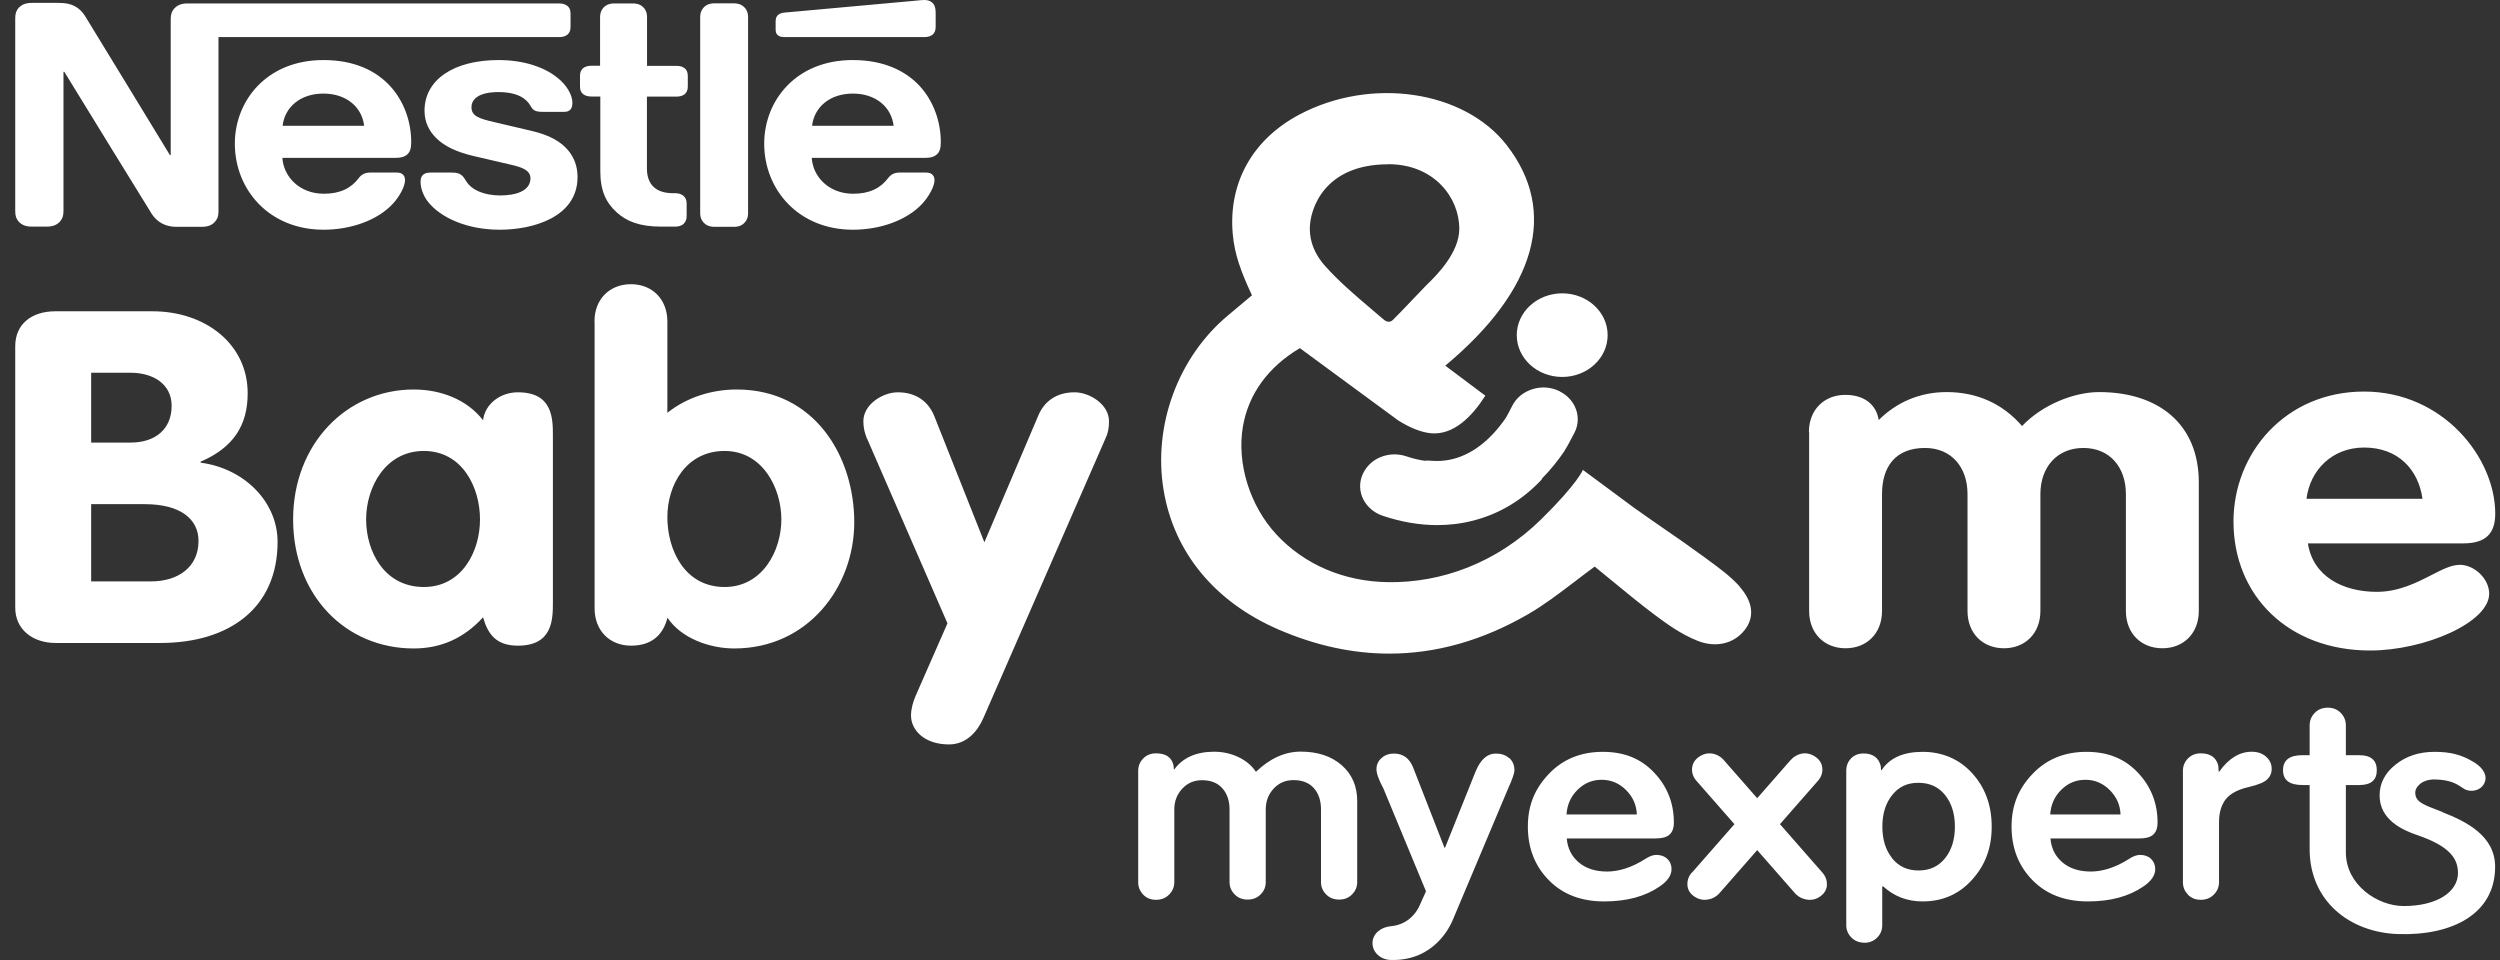 <svg width="125" height="48" viewBox="0 0 125 48" fill="none" xmlns="http://www.w3.org/2000/svg">
<rect x="0" y="0" width="125" height="48" fill="#333333" stroke="none"/>
<g id="Logo_baby&#38;Me">
<path id="Union" fill-rule="evenodd" clip-rule="evenodd" d="M85.395 27.989L85.395 27.989C85.955 28.398 86.531 28.819 86.987 29.329H86.976C87.647 30.081 87.741 30.849 87.239 31.494C86.69 32.198 85.779 32.402 84.868 32.036C84.073 31.72 83.349 31.204 82.742 30.747C81.964 30.16 81.395 29.692 80.809 29.209L80.809 29.209L80.809 29.209L80.733 29.146C80.624 29.057 80.513 28.967 80.4 28.875C80.302 28.794 80.202 28.713 80.099 28.628L79.734 28.329C79.389 28.582 79.056 28.834 78.735 29.082L78.684 29.12C77.926 29.697 77.211 30.242 76.417 30.704C74.145 32.02 71.82 32.681 69.467 32.681C67.645 32.681 65.805 32.284 63.954 31.488C60.747 30.108 58.692 27.626 58.178 24.488C57.646 21.27 58.908 17.853 61.39 15.779L62.599 14.764C62.044 13.582 61.723 12.706 61.635 11.675C61.425 9.214 62.558 7 64.981 5.722C68.562 3.831 73.205 4.518 75.336 7.258C77.912 10.573 76.82 14.484 72.264 18.283L74.069 19.637L74.267 19.782C73.619 20.802 72.691 21.775 71.534 21.662C71.061 21.614 70.501 21.393 69.905 21.017L64.993 17.407C63.399 18.353 62.418 19.712 62.143 21.34C61.834 23.177 62.494 25.294 63.825 26.728C65.221 28.233 67.207 29.082 69.414 29.108C72.048 29.146 74.822 28.163 77.059 25.965C78.881 24.177 79.144 23.494 79.144 23.494L81.685 25.375C82.18 25.729 82.61 26.026 83.019 26.31L83.021 26.311L83.021 26.311L83.15 26.401C83.81 26.852 84.43 27.282 85.23 27.867L85.376 27.975L85.395 27.989ZM72.965 11.433C72.965 9.923 71.75 8.209 69.403 8.209V8.215C66.231 8.215 65.49 10.428 65.49 11.438C65.49 12.099 65.747 12.728 66.243 13.286C66.938 14.065 67.767 14.774 68.573 15.457C68.667 15.537 68.76 15.617 68.854 15.696C68.947 15.775 69.04 15.854 69.134 15.935L69.135 15.936C69.228 16.017 69.432 16.192 69.636 16.005C69.786 15.864 70.221 15.408 70.621 14.987L70.622 14.986L70.622 14.986L70.623 14.985C70.895 14.7 71.15 14.432 71.289 14.291C71.316 14.263 71.351 14.229 71.393 14.188L71.393 14.188C71.83 13.757 72.965 12.64 72.965 11.433ZM8.536 0.935C8.536 0.688 8.606 0.548 8.717 0.419H8.722C8.857 0.269 9.055 0.172 9.365 0.172H27.972C28.141 0.172 28.27 0.22 28.369 0.295C28.48 0.381 28.527 0.505 28.527 0.682V1.343C28.527 1.526 28.474 1.644 28.369 1.735C28.27 1.811 28.141 1.854 27.972 1.854H10.924V10.579C10.924 10.826 10.86 10.965 10.743 11.094C10.609 11.245 10.41 11.341 10.101 11.341H8.804C8.232 11.341 7.835 11.068 7.595 10.707C7.426 10.45 3.215 3.589 3.215 3.589H3.174V10.568C3.174 10.815 3.104 10.955 2.993 11.084C2.853 11.234 2.654 11.331 2.345 11.331H1.586C1.276 11.331 1.078 11.234 0.937 11.084C0.826 10.96 0.762 10.815 0.762 10.568V0.903C0.762 0.655 0.826 0.516 0.937 0.387C1.083 0.236 1.276 0.145 1.586 0.145H2.929C3.338 0.145 3.548 0.21 3.752 0.317C3.957 0.43 4.109 0.575 4.249 0.795C4.442 1.101 8.495 7.753 8.495 7.753H8.536V0.935ZM11.742 7.183C11.742 5.034 13.336 3.003 16.169 3.003H16.175C17.716 3.003 18.809 3.535 19.527 4.325C20.228 5.104 20.561 6.125 20.561 7.108C20.561 7.43 20.496 7.608 20.356 7.726C20.234 7.839 20.052 7.892 19.801 7.892H14.119C14.177 8.832 14.972 9.687 16.192 9.687C17.004 9.687 17.559 9.413 17.944 8.897C18.078 8.72 18.254 8.628 18.517 8.628H19.831C20 8.628 20.099 8.671 20.163 8.747C20.228 8.816 20.251 8.902 20.251 9.01C20.251 9.316 19.982 9.821 19.649 10.181C18.884 11.014 17.547 11.486 16.18 11.486C13.447 11.486 11.742 9.472 11.742 7.183ZM21.226 5.539C21.226 3.981 22.692 3.003 24.929 3.003C26.167 3.003 27.195 3.347 27.849 3.868C28.34 4.25 28.62 4.749 28.62 5.142C28.62 5.313 28.579 5.416 28.515 5.485C28.433 5.571 28.328 5.593 28.182 5.593H27.259C27.032 5.593 26.886 5.593 26.751 5.534C26.635 5.476 26.597 5.411 26.544 5.322C26.499 5.245 26.444 5.151 26.319 5.029C25.992 4.717 25.484 4.604 24.929 4.604C23.983 4.604 23.574 4.927 23.574 5.362C23.574 5.797 23.936 5.926 24.701 6.103L26.553 6.538C27.481 6.753 28.03 7.07 28.416 7.527C28.714 7.887 28.877 8.333 28.877 8.849C28.877 10.863 26.646 11.486 24.988 11.486C23.329 11.486 22.032 10.874 21.413 10.106C21.145 9.767 21.028 9.391 21.028 9.09C21.028 8.972 21.051 8.849 21.127 8.768C21.203 8.687 21.308 8.628 21.53 8.628H22.541C22.733 8.628 22.867 8.639 22.984 8.698C23.125 8.771 23.183 8.862 23.256 8.976C23.279 9.014 23.305 9.053 23.335 9.096C23.469 9.3 23.668 9.45 23.895 9.552C24.223 9.703 24.62 9.773 25.005 9.773C25.788 9.773 26.523 9.552 26.523 8.913C26.523 8.499 26.062 8.354 25.548 8.236L23.679 7.801C22.821 7.597 22.219 7.312 21.805 6.898C21.448 6.544 21.226 6.092 21.226 5.539ZM29.56 3.288H30.004V0.838C30.004 0.645 30.069 0.5 30.168 0.387C30.291 0.253 30.466 0.172 30.717 0.172H31.64C31.896 0.172 32.066 0.253 32.188 0.387C32.288 0.5 32.352 0.645 32.352 0.838V3.293H33.83C34.005 3.293 34.133 3.336 34.233 3.412C34.344 3.503 34.39 3.626 34.39 3.804V4.325C34.39 4.502 34.338 4.62 34.233 4.712C34.133 4.787 33.999 4.83 33.83 4.83H32.346V8.424C32.346 8.843 32.469 9.166 32.714 9.375C32.919 9.552 33.216 9.66 33.66 9.66H33.76C33.929 9.66 34.057 9.703 34.157 9.778C34.268 9.869 34.332 9.988 34.332 10.17V10.82C34.332 11.003 34.262 11.121 34.157 11.213C34.063 11.288 33.929 11.331 33.76 11.331H33.065C31.955 11.331 31.318 11.057 30.828 10.611C30.302 10.133 30.016 9.531 30.016 8.569V4.825H29.56C29.385 4.825 29.257 4.782 29.157 4.706C29.047 4.62 29 4.497 29 4.32V3.798C29 3.616 29.052 3.498 29.157 3.406C29.257 3.331 29.391 3.288 29.56 3.288ZM35.173 11.121C35.074 11.008 35.009 10.863 35.009 10.67V0.838C35.009 0.639 35.074 0.5 35.173 0.387C35.295 0.247 35.471 0.167 35.722 0.167H36.691C36.948 0.167 37.118 0.253 37.24 0.387C37.34 0.5 37.404 0.645 37.404 0.838V10.67C37.404 10.869 37.34 11.008 37.24 11.121C37.118 11.261 36.948 11.341 36.691 11.341H35.722C35.465 11.341 35.295 11.255 35.173 11.121ZM16.169 4.679C15.007 4.679 14.236 5.367 14.13 6.291H18.207C18.102 5.367 17.331 4.679 16.169 4.679ZM46.626 1.735C46.532 1.811 46.398 1.854 46.228 1.854H46.223H39.197C39.051 1.854 38.946 1.816 38.87 1.741C38.811 1.676 38.782 1.612 38.782 1.461V1.069C38.782 0.935 38.811 0.838 38.887 0.763C38.952 0.698 39.045 0.645 39.232 0.629L45.744 0.038L45.854 0.027L45.854 0.027C46.013 0.011 46.123 0 46.228 0C46.392 0 46.538 0.054 46.626 0.145C46.725 0.236 46.783 0.376 46.783 0.645V1.343C46.783 1.526 46.731 1.644 46.626 1.735ZM38.21 7.183C38.21 5.034 39.798 3.003 42.631 3.003H42.637C44.179 3.003 45.288 3.535 46.007 4.325C46.707 5.104 47.04 6.125 47.04 7.108C47.04 7.43 46.976 7.608 46.836 7.726C46.713 7.839 46.538 7.892 46.281 7.892H40.587C40.645 8.832 41.434 9.687 42.66 9.687C43.472 9.687 44.027 9.413 44.412 8.897C44.547 8.72 44.722 8.628 44.984 8.628H46.299C46.468 8.628 46.567 8.671 46.632 8.747C46.696 8.816 46.725 8.902 46.725 9.01C46.725 9.316 46.45 9.821 46.117 10.181C45.352 11.014 44.009 11.486 42.648 11.486C39.915 11.486 38.21 9.472 38.21 7.183ZM42.643 4.679C41.48 4.679 40.709 5.367 40.604 6.291H44.681C44.576 5.367 43.805 4.679 42.643 4.679ZM92.267 19.744C91.204 19.744 90.445 20.491 90.445 21.608L90.457 21.603V30.548C90.457 31.666 91.216 32.413 92.279 32.413C93.342 32.413 94.101 31.666 94.101 30.548V24.703C94.101 23.355 94.755 22.398 96.25 22.398C97.564 22.398 98.376 23.355 98.376 24.703V30.548C98.376 31.666 99.135 32.413 100.198 32.413C101.261 32.413 102.02 31.666 102.02 30.548V24.703C102.02 23.355 102.855 22.398 104.17 22.398C105.484 22.398 106.295 23.355 106.295 24.703V30.548C106.295 31.666 107.055 32.413 108.118 32.413C109.18 32.413 109.94 31.666 109.94 30.548V24.123C109.94 21.189 107.913 19.604 104.952 19.604C103.708 19.604 102.114 20.233 101.103 21.302C100.14 20.185 98.849 19.604 97.331 19.604C95.987 19.604 94.825 20.115 93.937 21.001C93.809 20.212 93.201 19.744 92.267 19.744ZM121.572 28.753C122.107 28.479 122.567 28.244 122.969 28.244L122.963 28.238C123.752 28.238 124.459 28.963 124.459 29.683C124.459 31.129 121.217 32.525 118.507 32.525C114.407 32.525 111.674 29.775 111.674 26.073C111.674 22.677 114.25 19.578 118.204 19.578C122.157 19.578 124.762 22.887 124.762 25.681C124.762 26.68 124.283 27.169 123.168 27.169H115.394C115.651 28.824 117.147 29.592 118.84 29.592C119.932 29.592 120.826 29.135 121.572 28.753ZM121.124 24.939C120.919 23.473 119.903 22.377 118.209 22.377C116.592 22.377 115.5 23.521 115.324 24.939H121.124ZM2.765 15.564C1.597 15.564 0.762 16.192 0.762 17.31V17.315V30.381C0.762 31.472 1.627 32.149 2.789 32.149H8.004C11.497 32.149 13.879 30.376 13.879 27.093C13.879 25.068 12.186 23.413 10.031 23.134V23.085C11.648 22.387 12.384 21.291 12.384 19.663C12.384 17.192 10.258 15.564 7.624 15.564H2.765ZM6.532 22.129H4.558V18.637H6.532C7.648 18.637 8.582 19.196 8.582 20.292C8.582 21.452 7.771 22.129 6.532 22.129ZM7.549 29.07H4.558V25.208H7.239C9.014 25.208 9.926 25.949 9.926 27.045C9.926 28.351 8.915 29.07 7.549 29.07ZM25.899 32.283C27.645 32.283 27.645 30.956 27.645 30.097V30.091V21.802C27.645 20.942 27.645 19.615 25.899 19.615C25.011 19.615 24.252 20.195 24.152 21.012C23.341 19.964 22.026 19.475 20.683 19.475C17.337 19.475 14.656 22.194 14.656 25.971C14.656 29.747 17.267 32.423 20.683 32.423C22.079 32.423 23.218 31.891 24.152 30.865C24.404 31.746 24.836 32.283 25.899 32.283ZM24 25.971C24 27.582 23.089 29.35 21.191 29.35C19.217 29.35 18.306 27.577 18.306 25.971C18.306 24.364 19.27 22.548 21.191 22.548C23.113 22.548 24 24.359 24 25.971ZM31.546 14.21C30.483 14.21 29.724 14.957 29.724 16.074L29.73 16.08V30.419C29.73 31.537 30.489 32.283 31.552 32.283C32.562 32.283 33.146 31.773 33.374 30.886C34.057 31.913 35.477 32.423 36.715 32.423C40.382 32.423 42.713 29.366 42.713 26.11C42.713 22.855 40.762 19.475 36.837 19.475C35.57 19.475 34.332 19.873 33.368 20.641V16.074C33.368 14.957 32.609 14.21 31.546 14.21ZM39.068 25.971C39.068 27.534 38.128 29.35 36.23 29.35C34.227 29.35 33.368 27.491 33.368 25.858C33.368 24.224 34.326 22.548 36.23 22.548C38.134 22.548 39.068 24.407 39.068 25.971ZM43.168 21.06C43.168 21.409 43.244 21.662 43.343 21.92H43.349L47.373 31.166L45.779 34.798C45.65 35.099 45.551 35.448 45.551 35.776C45.551 36.501 46.211 37.221 47.449 37.221C48.313 37.221 48.868 36.592 49.172 35.894L55.275 21.92C55.398 21.667 55.45 21.409 55.45 21.06C55.45 20.222 54.487 19.615 53.727 19.615C52.84 19.615 52.209 20.055 51.905 20.802L49.219 27.115L46.713 20.802C46.41 20.055 45.779 19.615 44.891 19.615C44.132 19.615 43.168 20.222 43.168 21.06ZM75.838 16.757C75.838 15.601 76.861 14.667 78.11 14.667C79.366 14.667 80.382 15.601 80.382 16.757C80.382 17.912 79.366 18.847 78.11 18.847C76.855 18.847 75.838 17.912 75.838 16.757ZM76.639 19.454C77.094 19.314 77.579 19.357 77.999 19.572V19.577C78.794 19.98 79.109 20.883 78.724 21.635C78.472 22.124 78.309 22.419 78.21 22.57C77.877 23.059 77.509 23.51 77.118 23.907L77.077 23.983C76.125 24.998 74.986 25.686 73.683 26.024C73.088 26.18 72.48 26.255 71.861 26.255C70.974 26.255 70.062 26.099 69.134 25.788C68.655 25.627 68.281 25.277 68.106 24.837C67.937 24.402 67.983 23.918 68.24 23.515L68.258 23.488C68.672 22.838 69.537 22.554 70.32 22.817C70.623 22.919 70.927 22.994 71.225 23.037C71.336 23.026 71.441 23.026 71.546 23.037C71.861 23.064 72.177 23.048 72.475 22.989C73.52 22.785 74.495 22.059 75.295 20.888C75.348 20.802 75.494 20.523 75.611 20.292C75.815 19.889 76.183 19.593 76.639 19.454ZM57.803 44.99C58.066 44.99 58.282 44.904 58.452 44.732L58.458 44.727C58.627 44.555 58.715 44.35 58.715 44.109V40.477C58.715 40.063 58.849 39.719 59.112 39.435C59.374 39.15 59.707 39.01 60.104 39.01C60.542 39.01 60.881 39.145 61.121 39.419C61.36 39.687 61.477 40.042 61.477 40.471V44.103C61.477 44.345 61.565 44.549 61.734 44.721C61.903 44.893 62.119 44.979 62.382 44.979C62.645 44.979 62.861 44.893 63.03 44.721C63.206 44.549 63.287 44.345 63.287 44.103V40.471C63.287 40.058 63.422 39.714 63.684 39.429C63.947 39.145 64.28 39.005 64.677 39.005C65.115 39.005 65.454 39.139 65.694 39.408C65.933 39.676 66.05 40.031 66.05 40.471V44.103C66.05 44.345 66.137 44.549 66.307 44.721C66.476 44.893 66.692 44.979 66.955 44.979C67.218 44.979 67.434 44.893 67.603 44.721C67.773 44.549 67.86 44.345 67.86 44.103V40.042C67.86 39.306 67.597 38.709 67.084 38.258C66.564 37.807 65.88 37.581 65.034 37.581C64.245 37.581 63.498 37.919 62.797 38.591C62.598 38.29 62.312 38.043 61.932 37.86C61.553 37.678 61.144 37.586 60.706 37.586C59.812 37.586 59.147 37.882 58.72 38.462H58.691L58.679 38.285C58.592 37.871 58.3 37.667 57.803 37.667C57.541 37.667 57.325 37.753 57.161 37.925C56.992 38.097 56.91 38.301 56.91 38.543V44.114C56.91 44.356 56.997 44.56 57.161 44.732C57.325 44.904 57.541 44.99 57.803 44.99ZM74.786 37.678C75.067 37.678 75.289 37.753 75.458 37.909L75.47 37.903C75.633 38.059 75.721 38.258 75.721 38.505C75.721 38.661 75.621 38.956 75.423 39.386L72.626 46.027L72.619 46.042C72.521 46.265 71.736 48.061 69.542 47.998C69.034 47.988 68.625 47.622 68.625 47.155C68.625 46.688 69.04 46.354 69.542 46.311C70.616 46.22 70.978 45.28 70.978 45.28L71.3 44.565L69.168 39.419C68.94 38.999 68.823 38.672 68.823 38.457C68.823 38.242 68.905 38.054 69.075 37.903C69.244 37.753 69.448 37.678 69.7 37.678C70.149 37.678 70.47 37.909 70.657 38.376L72.222 42.384H72.252L73.788 38.553C74.033 37.973 74.366 37.678 74.786 37.678ZM121.835 40.488C121.926 40.522 122.02 40.557 122.117 40.596V40.606C123.331 41.084 124.756 41.794 124.756 43.341C124.756 45.678 122.642 46.79 119.909 46.704C117.468 46.624 115.447 45.028 115.482 42.385V39.252H115.132C114.478 39.252 114.151 39.011 114.151 38.511C114.151 38.011 114.472 37.759 115.114 37.759H115.482V36.276C115.482 36.024 115.57 35.814 115.739 35.642C115.908 35.47 116.125 35.384 116.387 35.384C116.65 35.384 116.866 35.47 117.036 35.642C117.205 35.814 117.293 36.024 117.293 36.276V37.759H117.964C118.548 37.759 118.84 38.017 118.84 38.511C118.84 39.005 118.548 39.252 117.964 39.252H117.293V42.616C117.293 44.254 118.887 45.302 120.184 45.302C121.836 45.302 122.899 44.609 122.899 43.647C122.899 42.9 122.438 42.293 120.879 41.761C120.166 41.52 118.98 41.009 118.98 39.774C118.98 39.172 119.243 38.656 119.775 38.232C120.306 37.807 120.954 37.592 121.725 37.592C122.549 37.592 123.086 37.748 123.629 38.071C124.05 38.301 124.353 38.667 124.26 39.038C124.132 39.548 123.512 39.65 123.185 39.43L123.171 39.42C122.849 39.203 122.531 38.989 121.755 38.973C121.071 38.957 120.762 39.376 120.762 39.612C120.762 39.908 120.896 40.053 121.159 40.198C121.352 40.305 121.581 40.391 121.835 40.487L121.835 40.488ZM77.439 44.007C78.133 44.716 79.056 45.071 80.207 45.071H80.213C81.334 45.071 82.251 44.824 82.975 44.329C83.378 44.061 83.577 43.765 83.577 43.454C83.577 43.249 83.507 43.078 83.366 42.943C83.226 42.809 83.039 42.745 82.817 42.745C82.648 42.745 82.461 42.814 82.245 42.959C81.591 43.373 80.943 43.577 80.359 43.577C79.775 43.577 79.302 43.427 78.939 43.121C78.577 42.814 78.379 42.417 78.338 41.922H82.771C83.092 41.922 83.326 41.863 83.472 41.734C83.618 41.605 83.693 41.407 83.693 41.127C83.693 40.16 83.366 39.328 82.712 38.635C82.058 37.941 81.229 37.592 80.137 37.592C79.045 37.592 78.145 37.958 77.444 38.694C76.743 39.43 76.393 40.257 76.393 41.331C76.393 42.406 76.743 43.298 77.439 44.007ZM81.842 40.724H78.332H78.326C78.355 40.241 78.537 39.827 78.875 39.494C79.214 39.156 79.617 38.989 80.084 38.989C80.551 38.989 80.96 39.161 81.299 39.499C81.644 39.843 81.825 40.246 81.842 40.724ZM93.219 47.134C92.956 47.134 92.74 47.048 92.57 46.876C92.401 46.704 92.313 46.5 92.313 46.258V38.543C92.313 38.291 92.395 38.081 92.553 37.92C92.71 37.759 92.921 37.673 93.172 37.673C93.639 37.673 93.925 37.877 94.036 38.291L94.054 38.506H94.083C94.48 37.899 95.163 37.592 96.133 37.592C97.102 37.592 97.961 37.947 98.609 38.661C99.257 39.376 99.585 40.263 99.585 41.332C99.585 42.401 99.263 43.255 98.609 43.98C97.961 44.706 97.132 45.071 96.133 45.071C95.362 45.071 94.702 44.818 94.159 44.319H94.112V46.264C94.112 46.505 94.025 46.715 93.855 46.882C93.686 47.053 93.47 47.139 93.219 47.139V47.134ZM94.603 42.911C94.93 43.319 95.368 43.524 95.928 43.524C96.489 43.524 96.927 43.319 97.254 42.911C97.581 42.503 97.745 41.976 97.745 41.332C97.745 40.687 97.581 40.16 97.254 39.752C96.927 39.344 96.483 39.14 95.917 39.14C95.35 39.14 94.936 39.344 94.609 39.752C94.281 40.16 94.118 40.687 94.118 41.332C94.118 41.976 94.281 42.503 94.609 42.911H94.603ZM101.623 44.007C102.318 44.716 103.241 45.071 104.392 45.071H104.398C105.519 45.071 106.436 44.824 107.16 44.33C107.563 44.061 107.762 43.765 107.762 43.454C107.762 43.25 107.691 43.078 107.551 42.943C107.411 42.809 107.224 42.745 107.002 42.745C106.833 42.745 106.646 42.815 106.43 42.959C105.776 43.373 105.128 43.577 104.544 43.577C103.96 43.577 103.486 43.427 103.124 43.121C102.762 42.815 102.564 42.417 102.523 41.923H106.956C107.277 41.923 107.51 41.864 107.656 41.735C107.802 41.606 107.878 41.407 107.878 41.127C107.878 40.16 107.551 39.328 106.897 38.635C106.243 37.942 105.414 37.592 104.322 37.592C103.229 37.592 102.33 37.958 101.629 38.694C100.928 39.43 100.578 40.257 100.578 41.332C100.578 42.406 100.928 43.298 101.623 44.007ZM106.027 40.724H102.517H102.511C102.54 40.241 102.721 39.827 103.06 39.494C103.399 39.156 103.802 38.989 104.269 38.989C104.736 38.989 105.145 39.161 105.484 39.5C105.828 39.843 106.009 40.246 106.027 40.724ZM110.688 44.732C110.519 44.904 110.302 44.99 110.04 44.99C109.777 44.99 109.561 44.904 109.397 44.732C109.234 44.56 109.146 44.356 109.146 44.114V38.543C109.146 38.301 109.228 38.097 109.397 37.925C109.561 37.753 109.777 37.667 110.04 37.667C110.519 37.667 110.811 37.871 110.916 38.285L110.933 38.581H110.962C111.441 37.914 111.979 37.587 112.586 37.587C112.878 37.587 113.117 37.667 113.304 37.834C113.491 38.001 113.585 38.205 113.585 38.446C113.585 38.651 113.509 38.828 113.357 38.973C113.205 39.118 112.901 39.242 112.446 39.349C111.903 39.472 111.517 39.677 111.289 39.961C111.068 40.241 110.951 40.628 110.951 41.111V44.109C110.951 44.351 110.863 44.56 110.694 44.727L110.688 44.732ZM91.022 44.813C91.227 44.663 91.332 44.475 91.349 44.249L91.343 44.254C91.355 44.029 91.285 43.819 91.121 43.631L88.998 41.208L90.9 39.037C91.064 38.849 91.134 38.645 91.116 38.414C91.099 38.188 90.994 38 90.783 37.85C90.573 37.7 90.345 37.64 90.112 37.678C89.878 37.716 89.68 37.834 89.51 38.027L87.86 39.91L86.21 38.028C86.046 37.834 85.842 37.716 85.608 37.678C85.375 37.641 85.141 37.705 84.937 37.85C84.732 37.995 84.621 38.189 84.604 38.414C84.586 38.64 84.656 38.85 84.82 39.038L86.722 41.208L84.599 43.631L84.593 43.626C84.429 43.813 84.359 44.023 84.371 44.249C84.382 44.474 84.493 44.668 84.698 44.813C84.902 44.958 85.13 45.017 85.375 44.979C85.621 44.942 85.825 44.829 85.989 44.641L87.86 42.506L89.731 44.641C89.895 44.829 90.099 44.942 90.345 44.98C90.59 45.017 90.818 44.964 91.022 44.813Z" fill="white"/>
</g>
</svg>
